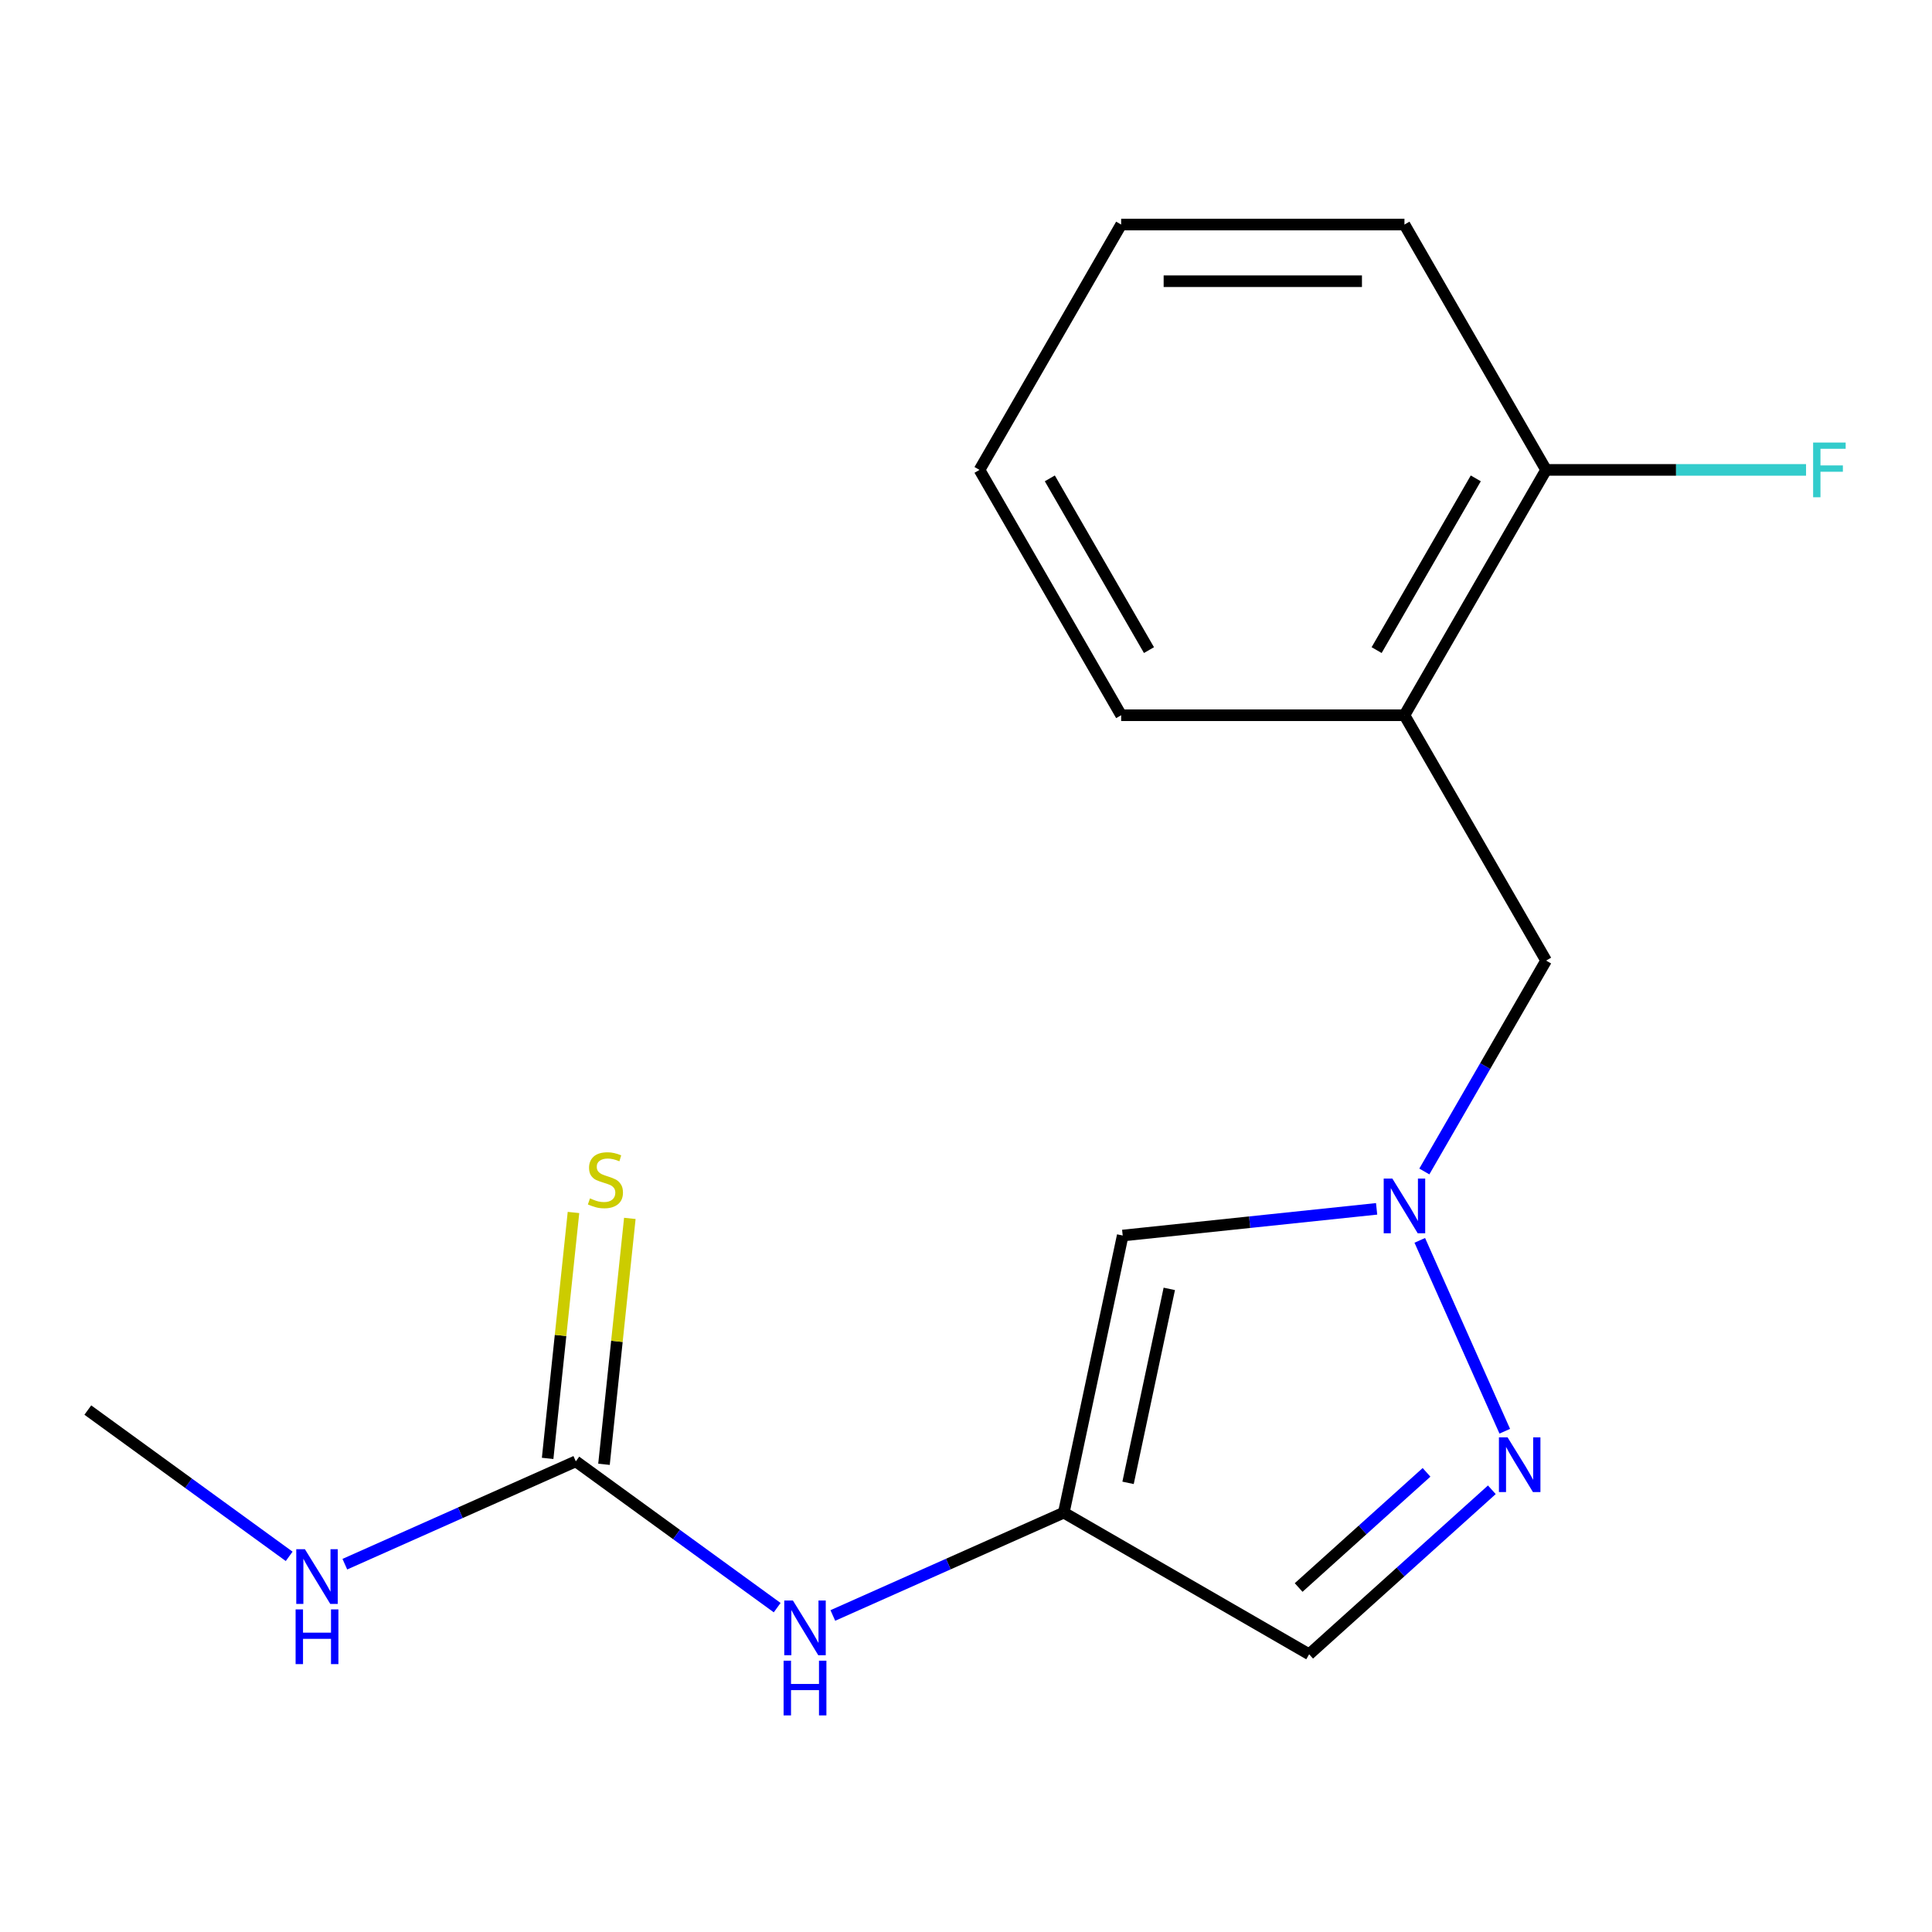 <?xml version='1.0' encoding='iso-8859-1'?>
<svg version='1.1' baseProfile='full'
              xmlns='http://www.w3.org/2000/svg'
                      xmlns:rdkit='http://www.rdkit.org/xml'
                      xmlns:xlink='http://www.w3.org/1999/xlink'
                  xml:space='preserve'
width='1000px' height='1000px' viewBox='0 0 1000 1000'>
<!-- END OF HEADER -->
<rect style='opacity:1.0;fill:#FFFFFF;stroke:none' width='1000' height='1000' x='0' y='0'> </rect>
<path class='bond-0' d='M 734.878,642.009 L 778.863,740.801' style='fill:none;fill-rule:evenodd;stroke:#0000FF;stroke-width:6px;stroke-linecap:butt;stroke-linejoin:miter;stroke-opacity:1' />
<path class='bond-2' d='M 712.536,625.697 L 646.824,632.603' style='fill:none;fill-rule:evenodd;stroke:#0000FF;stroke-width:6px;stroke-linecap:butt;stroke-linejoin:miter;stroke-opacity:1' />
<path class='bond-2' d='M 646.824,632.603 L 581.111,639.51' style='fill:none;fill-rule:evenodd;stroke:#000000;stroke-width:6px;stroke-linecap:butt;stroke-linejoin:miter;stroke-opacity:1' />
<path class='bond-7' d='M 737.233,606.357 L 768.746,551.776' style='fill:none;fill-rule:evenodd;stroke:#0000FF;stroke-width:6px;stroke-linecap:butt;stroke-linejoin:miter;stroke-opacity:1' />
<path class='bond-7' d='M 768.746,551.776 L 800.258,497.194' style='fill:none;fill-rule:evenodd;stroke:#000000;stroke-width:6px;stroke-linecap:butt;stroke-linejoin:miter;stroke-opacity:1' />
<path class='bond-4' d='M 772.177,771.11 L 724.895,813.683' style='fill:none;fill-rule:evenodd;stroke:#0000FF;stroke-width:6px;stroke-linecap:butt;stroke-linejoin:miter;stroke-opacity:1' />
<path class='bond-4' d='M 724.895,813.683 L 677.613,856.256' style='fill:none;fill-rule:evenodd;stroke:#000000;stroke-width:6px;stroke-linecap:butt;stroke-linejoin:miter;stroke-opacity:1' />
<path class='bond-4' d='M 738.369,762.088 L 705.271,791.889' style='fill:none;fill-rule:evenodd;stroke:#0000FF;stroke-width:6px;stroke-linecap:butt;stroke-linejoin:miter;stroke-opacity:1' />
<path class='bond-4' d='M 705.271,791.889 L 672.174,821.69' style='fill:none;fill-rule:evenodd;stroke:#000000;stroke-width:6px;stroke-linecap:butt;stroke-linejoin:miter;stroke-opacity:1' />
<path class='bond-1' d='M 550.625,782.939 L 581.111,639.51' style='fill:none;fill-rule:evenodd;stroke:#000000;stroke-width:6px;stroke-linecap:butt;stroke-linejoin:miter;stroke-opacity:1' />
<path class='bond-1' d='M 583.883,767.522 L 605.224,667.122' style='fill:none;fill-rule:evenodd;stroke:#000000;stroke-width:6px;stroke-linecap:butt;stroke-linejoin:miter;stroke-opacity:1' />
<path class='bond-5' d='M 550.625,782.939 L 490.849,809.553' style='fill:none;fill-rule:evenodd;stroke:#000000;stroke-width:6px;stroke-linecap:butt;stroke-linejoin:miter;stroke-opacity:1' />
<path class='bond-5' d='M 490.849,809.553 L 431.074,836.166' style='fill:none;fill-rule:evenodd;stroke:#0000FF;stroke-width:6px;stroke-linecap:butt;stroke-linejoin:miter;stroke-opacity:1' />
<path class='bond-17' d='M 550.625,782.939 L 677.613,856.256' style='fill:none;fill-rule:evenodd;stroke:#000000;stroke-width:6px;stroke-linecap:butt;stroke-linejoin:miter;stroke-opacity:1' />
<path class='bond-3' d='M 298.04,756.391 L 350.151,794.253' style='fill:none;fill-rule:evenodd;stroke:#000000;stroke-width:6px;stroke-linecap:butt;stroke-linejoin:miter;stroke-opacity:1' />
<path class='bond-3' d='M 350.151,794.253 L 402.263,832.114' style='fill:none;fill-rule:evenodd;stroke:#0000FF;stroke-width:6px;stroke-linecap:butt;stroke-linejoin:miter;stroke-opacity:1' />
<path class='bond-8' d='M 312.623,757.924 L 319.312,694.282' style='fill:none;fill-rule:evenodd;stroke:#000000;stroke-width:6px;stroke-linecap:butt;stroke-linejoin:miter;stroke-opacity:1' />
<path class='bond-8' d='M 319.312,694.282 L 326.001,630.64' style='fill:none;fill-rule:evenodd;stroke:#CCCC00;stroke-width:6px;stroke-linecap:butt;stroke-linejoin:miter;stroke-opacity:1' />
<path class='bond-8' d='M 283.457,754.859 L 290.146,691.216' style='fill:none;fill-rule:evenodd;stroke:#000000;stroke-width:6px;stroke-linecap:butt;stroke-linejoin:miter;stroke-opacity:1' />
<path class='bond-8' d='M 290.146,691.216 L 296.835,627.574' style='fill:none;fill-rule:evenodd;stroke:#CCCC00;stroke-width:6px;stroke-linecap:butt;stroke-linejoin:miter;stroke-opacity:1' />
<path class='bond-10' d='M 298.04,756.391 L 238.264,783.005' style='fill:none;fill-rule:evenodd;stroke:#000000;stroke-width:6px;stroke-linecap:butt;stroke-linejoin:miter;stroke-opacity:1' />
<path class='bond-10' d='M 238.264,783.005 L 178.489,809.619' style='fill:none;fill-rule:evenodd;stroke:#0000FF;stroke-width:6px;stroke-linecap:butt;stroke-linejoin:miter;stroke-opacity:1' />
<path class='bond-6' d='M 726.941,370.206 L 800.258,497.194' style='fill:none;fill-rule:evenodd;stroke:#000000;stroke-width:6px;stroke-linecap:butt;stroke-linejoin:miter;stroke-opacity:1' />
<path class='bond-9' d='M 726.941,370.206 L 800.258,243.218' style='fill:none;fill-rule:evenodd;stroke:#000000;stroke-width:6px;stroke-linecap:butt;stroke-linejoin:miter;stroke-opacity:1' />
<path class='bond-9' d='M 712.541,336.495 L 763.863,247.603' style='fill:none;fill-rule:evenodd;stroke:#000000;stroke-width:6px;stroke-linecap:butt;stroke-linejoin:miter;stroke-opacity:1' />
<path class='bond-12' d='M 726.941,370.206 L 580.308,370.206' style='fill:none;fill-rule:evenodd;stroke:#000000;stroke-width:6px;stroke-linecap:butt;stroke-linejoin:miter;stroke-opacity:1' />
<path class='bond-11' d='M 800.258,243.218 L 867.532,243.218' style='fill:none;fill-rule:evenodd;stroke:#000000;stroke-width:6px;stroke-linecap:butt;stroke-linejoin:miter;stroke-opacity:1' />
<path class='bond-11' d='M 867.532,243.218 L 934.806,243.218' style='fill:none;fill-rule:evenodd;stroke:#33CCCC;stroke-width:6px;stroke-linecap:butt;stroke-linejoin:miter;stroke-opacity:1' />
<path class='bond-13' d='M 800.258,243.218 L 726.941,116.23' style='fill:none;fill-rule:evenodd;stroke:#000000;stroke-width:6px;stroke-linecap:butt;stroke-linejoin:miter;stroke-opacity:1' />
<path class='bond-14' d='M 149.678,805.566 L 97.566,767.705' style='fill:none;fill-rule:evenodd;stroke:#0000FF;stroke-width:6px;stroke-linecap:butt;stroke-linejoin:miter;stroke-opacity:1' />
<path class='bond-14' d='M 97.566,767.705 L 45.455,729.844' style='fill:none;fill-rule:evenodd;stroke:#000000;stroke-width:6px;stroke-linecap:butt;stroke-linejoin:miter;stroke-opacity:1' />
<path class='bond-15' d='M 580.308,370.206 L 506.991,243.218' style='fill:none;fill-rule:evenodd;stroke:#000000;stroke-width:6px;stroke-linecap:butt;stroke-linejoin:miter;stroke-opacity:1' />
<path class='bond-15' d='M 594.708,336.495 L 543.387,247.603' style='fill:none;fill-rule:evenodd;stroke:#000000;stroke-width:6px;stroke-linecap:butt;stroke-linejoin:miter;stroke-opacity:1' />
<path class='bond-18' d='M 726.941,116.23 L 580.308,116.23' style='fill:none;fill-rule:evenodd;stroke:#000000;stroke-width:6px;stroke-linecap:butt;stroke-linejoin:miter;stroke-opacity:1' />
<path class='bond-18' d='M 704.946,145.557 L 602.303,145.557' style='fill:none;fill-rule:evenodd;stroke:#000000;stroke-width:6px;stroke-linecap:butt;stroke-linejoin:miter;stroke-opacity:1' />
<path class='bond-16' d='M 506.991,243.218 L 580.308,116.23' style='fill:none;fill-rule:evenodd;stroke:#000000;stroke-width:6px;stroke-linecap:butt;stroke-linejoin:miter;stroke-opacity:1' />
<path  class='atom-0' d='M 720.681 610.023
L 729.961 625.023
Q 730.881 626.503, 732.361 629.183
Q 733.841 631.863, 733.921 632.023
L 733.921 610.023
L 737.681 610.023
L 737.681 638.343
L 733.801 638.343
L 723.841 621.943
Q 722.681 620.023, 721.441 617.823
Q 720.241 615.623, 719.881 614.943
L 719.881 638.343
L 716.201 638.343
L 716.201 610.023
L 720.681 610.023
' fill='#0000FF'/>
<path  class='atom-1' d='M 780.323 743.979
L 789.603 758.979
Q 790.523 760.459, 792.003 763.139
Q 793.483 765.819, 793.563 765.979
L 793.563 743.979
L 797.323 743.979
L 797.323 772.299
L 793.443 772.299
L 783.483 755.899
Q 782.323 753.979, 781.083 751.779
Q 779.883 749.579, 779.523 748.899
L 779.523 772.299
L 775.843 772.299
L 775.843 743.979
L 780.323 743.979
' fill='#0000FF'/>
<path  class='atom-6' d='M 410.408 828.42
L 419.688 843.42
Q 420.608 844.9, 422.088 847.58
Q 423.568 850.26, 423.648 850.42
L 423.648 828.42
L 427.408 828.42
L 427.408 856.74
L 423.528 856.74
L 413.568 840.34
Q 412.408 838.42, 411.168 836.22
Q 409.968 834.02, 409.608 833.34
L 409.608 856.74
L 405.928 856.74
L 405.928 828.42
L 410.408 828.42
' fill='#0000FF'/>
<path  class='atom-6' d='M 405.588 859.572
L 409.428 859.572
L 409.428 871.612
L 423.908 871.612
L 423.908 859.572
L 427.748 859.572
L 427.748 887.892
L 423.908 887.892
L 423.908 874.812
L 409.428 874.812
L 409.428 887.892
L 405.588 887.892
L 405.588 859.572
' fill='#0000FF'/>
<path  class='atom-9' d='M 305.367 620.281
Q 305.687 620.401, 307.007 620.961
Q 308.327 621.521, 309.767 621.881
Q 311.247 622.201, 312.687 622.201
Q 315.367 622.201, 316.927 620.921
Q 318.487 619.601, 318.487 617.321
Q 318.487 615.761, 317.687 614.801
Q 316.927 613.841, 315.727 613.321
Q 314.527 612.801, 312.527 612.201
Q 310.007 611.441, 308.487 610.721
Q 307.007 610.001, 305.927 608.481
Q 304.887 606.961, 304.887 604.401
Q 304.887 600.841, 307.287 598.641
Q 309.727 596.441, 314.527 596.441
Q 317.807 596.441, 321.527 598.001
L 320.607 601.081
Q 317.207 599.681, 314.647 599.681
Q 311.887 599.681, 310.367 600.841
Q 308.847 601.961, 308.887 603.921
Q 308.887 605.441, 309.647 606.361
Q 310.447 607.281, 311.567 607.801
Q 312.727 608.321, 314.647 608.921
Q 317.207 609.721, 318.727 610.521
Q 320.247 611.321, 321.327 612.961
Q 322.447 614.561, 322.447 617.321
Q 322.447 621.241, 319.807 623.361
Q 317.207 625.441, 312.847 625.441
Q 310.327 625.441, 308.407 624.881
Q 306.527 624.361, 304.287 623.441
L 305.367 620.281
' fill='#CCCC00'/>
<path  class='atom-11' d='M 157.823 801.872
L 167.103 816.872
Q 168.023 818.352, 169.503 821.032
Q 170.983 823.712, 171.063 823.872
L 171.063 801.872
L 174.823 801.872
L 174.823 830.192
L 170.943 830.192
L 160.983 813.792
Q 159.823 811.872, 158.583 809.672
Q 157.383 807.472, 157.023 806.792
L 157.023 830.192
L 153.343 830.192
L 153.343 801.872
L 157.823 801.872
' fill='#0000FF'/>
<path  class='atom-11' d='M 153.003 833.024
L 156.843 833.024
L 156.843 845.064
L 171.323 845.064
L 171.323 833.024
L 175.163 833.024
L 175.163 861.344
L 171.323 861.344
L 171.323 848.264
L 156.843 848.264
L 156.843 861.344
L 153.003 861.344
L 153.003 833.024
' fill='#0000FF'/>
<path  class='atom-12' d='M 938.471 229.058
L 955.311 229.058
L 955.311 232.298
L 942.271 232.298
L 942.271 240.898
L 953.871 240.898
L 953.871 244.178
L 942.271 244.178
L 942.271 257.378
L 938.471 257.378
L 938.471 229.058
' fill='#33CCCC'/>
</svg>
